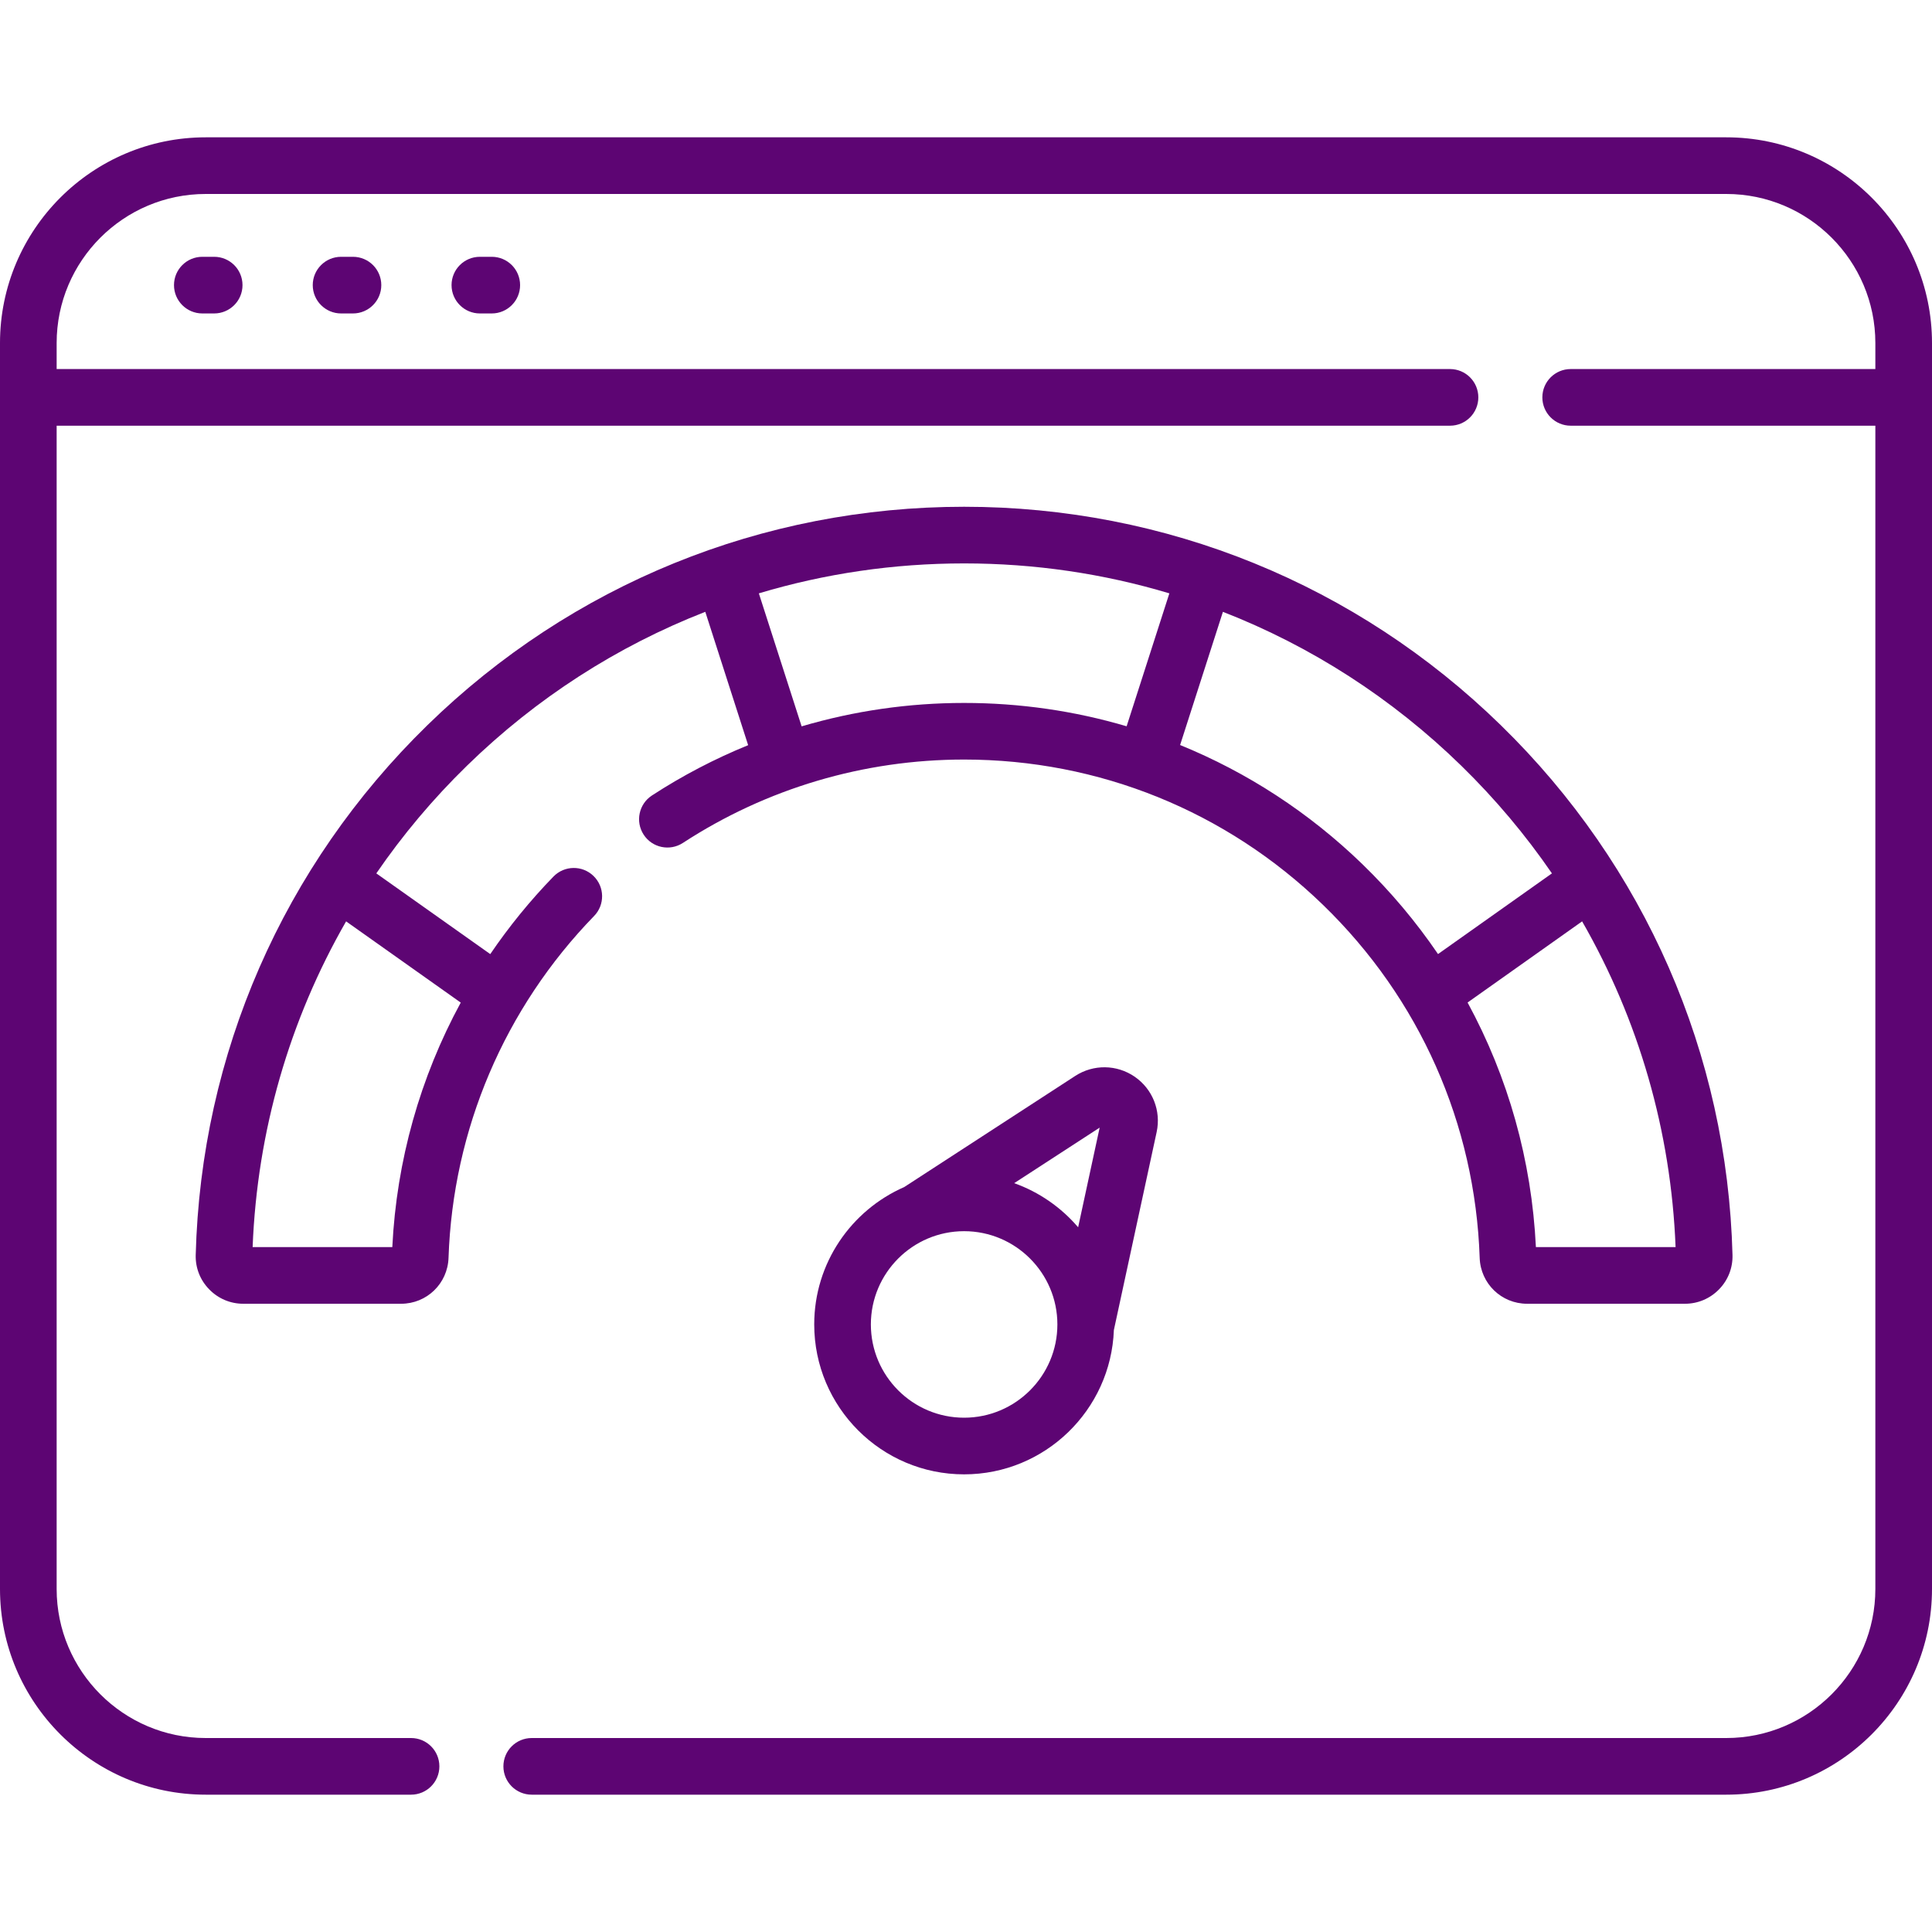 <svg width="50" height="50" viewBox="0 0 50 50" fill="none" xmlns="http://www.w3.org/2000/svg">
<path d="M44.676 3.554H5.324C2.388 3.554 0 5.942 0 8.878V41.122C0 44.058 2.388 46.446 5.324 46.446H10.638C11.043 46.446 11.371 46.118 11.371 45.713C11.371 45.308 11.043 44.98 10.638 44.98H5.324C3.196 44.98 1.466 43.249 1.466 41.122V11.017H37.526C37.931 11.017 38.259 10.689 38.259 10.284C38.259 9.879 37.931 9.551 37.526 9.551H1.466V8.878C1.466 6.751 3.196 5.02 5.324 5.02H44.676C46.803 5.02 48.534 6.751 48.534 8.878V9.551H40.649C40.245 9.551 39.916 9.879 39.916 10.284C39.916 10.689 40.245 11.017 40.649 11.017H48.534V41.122C48.534 43.249 46.803 44.98 44.676 44.98H13.761C13.356 44.98 13.028 45.308 13.028 45.713C13.028 46.118 13.356 46.446 13.761 46.446H44.676C47.612 46.446 50 44.058 50 41.122V8.878C50 5.942 47.612 3.554 44.676 3.554Z" fill="#5D0573"/>
<path d="M38.294 32.552C38.316 33.218 38.856 33.741 39.522 33.741H43.607C43.941 33.741 44.255 33.608 44.489 33.368C44.722 33.129 44.846 32.813 44.837 32.479C44.701 27.277 42.572 22.408 38.842 18.769C35.106 15.123 30.172 13.115 24.951 13.115C19.73 13.115 14.796 15.123 11.06 18.769C7.33 22.408 5.201 27.277 5.065 32.479C5.056 32.813 5.18 33.129 5.414 33.368C5.647 33.608 5.961 33.741 6.295 33.741H10.38C11.046 33.741 11.586 33.218 11.608 32.552C11.72 29.233 13.057 26.092 15.375 23.706C15.657 23.416 15.651 22.952 15.36 22.67C15.07 22.388 14.606 22.395 14.324 22.685C13.717 23.31 13.171 23.982 12.688 24.692L9.739 22.603C10.42 21.61 11.203 20.677 12.084 19.818C13.88 18.065 15.976 16.722 18.253 15.834L19.362 19.285C18.498 19.637 17.663 20.072 16.872 20.587C16.533 20.808 16.437 21.262 16.658 21.601C16.879 21.941 17.334 22.036 17.673 21.815C19.838 20.404 22.355 19.657 24.951 19.657C28.438 19.657 31.737 20.993 34.24 23.419C36.738 25.839 38.177 29.082 38.294 32.552ZM11.924 25.947C10.873 27.882 10.262 30.04 10.153 32.275H6.538C6.656 29.272 7.492 26.395 8.957 23.845L11.924 25.947ZM39.749 32.275C39.64 30.03 39.031 27.877 37.981 25.945L40.945 23.845C42.41 26.395 43.246 29.272 43.364 32.275H39.749V32.275ZM40.164 22.603L37.216 24.691C36.65 23.86 35.997 23.081 35.26 22.366C33.878 21.027 32.277 19.988 30.541 19.281L31.649 15.834C33.926 16.722 36.022 18.065 37.819 19.818C38.699 20.677 39.482 21.61 40.164 22.603ZM20.746 18.798L19.639 15.356C21.342 14.845 23.127 14.581 24.951 14.581C26.775 14.581 28.56 14.845 30.263 15.356L29.157 18.796C27.807 18.398 26.394 18.192 24.951 18.192C23.515 18.192 22.101 18.398 20.746 18.798Z" fill="#5D0573"/>
<path d="M27.827 27.845L23.401 30.721C22.031 31.321 21.072 32.688 21.072 34.276C21.072 36.416 22.812 38.156 24.951 38.156C27.042 38.156 28.75 36.493 28.827 34.421L29.934 29.298C30.053 28.748 29.83 28.186 29.367 27.866C28.903 27.547 28.299 27.539 27.827 27.845ZM28.459 29.183L27.902 31.762C27.464 31.249 26.895 30.851 26.247 30.62L28.459 29.183ZM24.951 36.69C23.62 36.69 22.538 35.607 22.538 34.276C22.538 32.946 23.62 31.863 24.951 31.863C26.282 31.863 27.365 32.946 27.365 34.276C27.365 35.607 26.282 36.69 24.951 36.69Z" fill="#5D0573"/>
<path d="M5.236 6.646C4.831 6.646 4.503 6.974 4.503 7.379C4.503 7.783 4.831 8.112 5.236 8.112H5.543C5.948 8.112 6.276 7.783 6.276 7.379C6.276 6.974 5.948 6.646 5.543 6.646H5.236Z" fill="#5D0573"/>
<path d="M8.827 6.646C8.423 6.646 8.094 6.974 8.094 7.379C8.094 7.783 8.423 8.112 8.827 8.112H9.135C9.54 8.112 9.868 7.783 9.868 7.379C9.868 6.974 9.54 6.646 9.135 6.646H8.827Z" fill="#5D0573"/>
<path d="M12.419 6.646C12.014 6.646 11.686 6.974 11.686 7.379C11.686 7.783 12.014 8.112 12.419 8.112H12.727C13.132 8.112 13.46 7.783 13.46 7.379C13.46 6.974 13.132 6.646 12.727 6.646H12.419Z" fill="#5D0573"/>
</svg>
